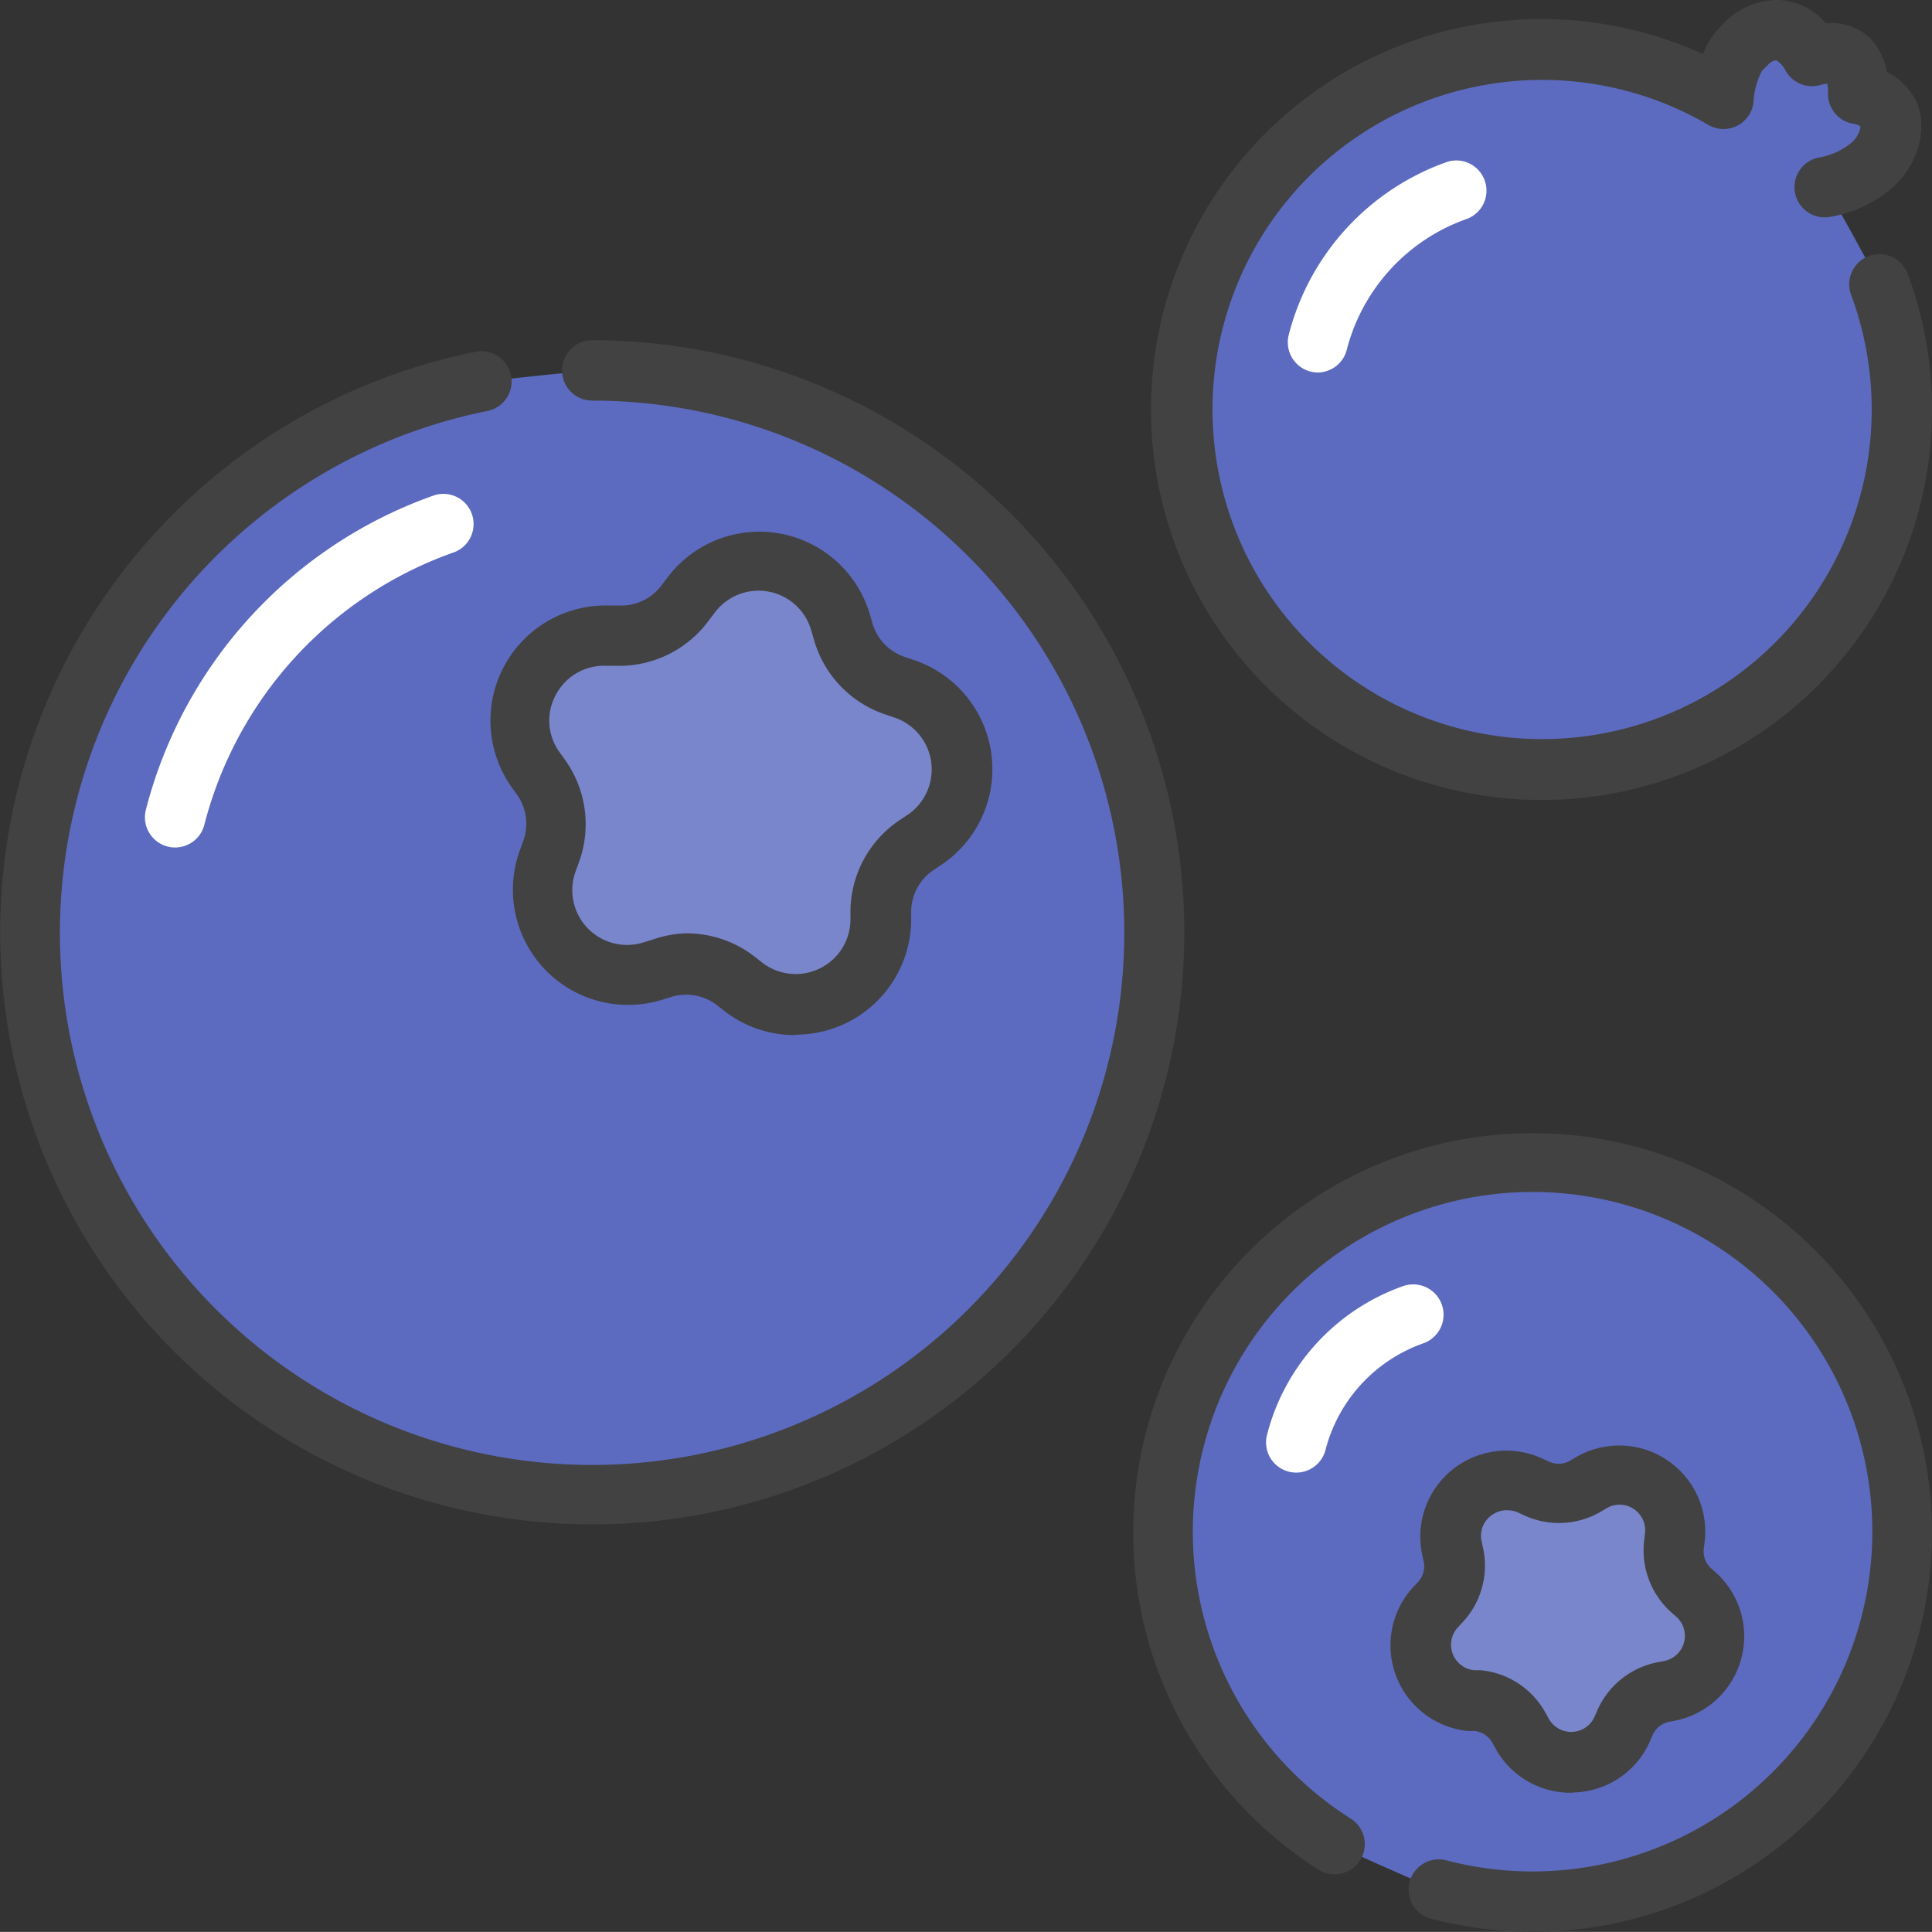 <svg xmlns="http://www.w3.org/2000/svg" id="blueberry_3585128" width="173.508" height="173.499" viewBox="0 0 173.508 173.499"><rect x="0" y="0" width="173.508" height="173.499" fill="#333333" stroke="none"/><path id="Trac&#xE9;_71" data-name="Trac&#xE9; 71" d="M52.461,24.59a50.41,50.41,0,1,1-10.044,1C42.566,25.552,50.794,24.59,52.461,24.59Z" transform="translate(0.738 8.741)" fill="#5c6bc0"></path><path id="Trac&#xE9;_72" data-name="Trac&#xE9; 72" d="M53.181,128.89A53.175,53.175,0,0,1,42.609,23.6a2.711,2.711,0,1,1,1.071,5.313,47.794,47.794,0,1,0,9.488-.949,2.711,2.711,0,1,1,0-5.422,53.175,53.175,0,0,1,0,106.35Z" transform="translate(0.018 8.012)" fill="#424242"></path><path id="Trac&#xE9;_73" data-name="Trac&#xE9; 73" d="M63.252,42.675l.244.84a7.225,7.225,0,0,0,4.636,4.866l.84.285a7.631,7.631,0,0,1,1.816,13.555l-.732.488a7.225,7.225,0,0,0-3.2,5.923V69.5a7.631,7.631,0,0,1-12.335,5.923l-.691-.542a7.225,7.225,0,0,0-6.615-1.206l-.84.258a7.631,7.631,0,0,1-9.488-9.895l.3-.827a7.225,7.225,0,0,0-.895-6.669l-.515-.718a7.631,7.631,0,0,1,6.56-12.077h.881a7.225,7.225,0,0,0,6.059-2.914l.529-.7a7.631,7.631,0,0,1,13.446,2.548Z" transform="translate(12.232 13.184)" fill="#7986cb"></path><path id="Trac&#xE9;_74" data-name="Trac&#xE9; 74" d="M59.873,80.437A10.3,10.3,0,0,1,53.516,78.3l-.691-.542a4.527,4.527,0,0,0-4.066-.759l-.84.258a10.342,10.342,0,0,1-12.8-13.419l.3-.827a4.514,4.514,0,0,0-.556-4.161l-.515-.718A10.342,10.342,0,0,1,43.16,41.861h.881a4.527,4.527,0,0,0,3.8-1.816l.529-.7a10.342,10.342,0,0,1,18.163,3.253l.244.84a4.514,4.514,0,0,0,2.9,3.036l.84.285a10.342,10.342,0,0,1,2.467,18.38l-.732.488a4.514,4.514,0,0,0-1.993,3.7v.84A10.369,10.369,0,0,1,59.9,80.4ZM50.033,71.3a9.935,9.935,0,0,1,6.194,2.115l.691.542a4.92,4.92,0,0,0,7.889-3.8v-.881A9.936,9.936,0,0,1,69.2,61.149l.732-.488a4.92,4.92,0,0,0-1.179-8.743l-.84-.285a9.936,9.936,0,0,1-6.384-6.7l-.244-.84a4.92,4.92,0,0,0-8.675-1.586l-.529.7a9.976,9.976,0,0,1-8.336,4.066h-.881a4.88,4.88,0,0,0-4.5,2.575,4.825,4.825,0,0,0,.312,5.178l.515.718a9.936,9.936,0,0,1,1.233,9.163l-.3.827a4.92,4.92,0,0,0,6.086,6.384l.84-.258A9.935,9.935,0,0,1,50.033,71.3Z" transform="translate(11.571 12.521)" fill="#424242"></path><path id="Trac&#xE9;_75" data-name="Trac&#xE9; 75" d="M12.3,64.48a2.711,2.711,0,0,1-2.63-3.389A40.664,40.664,0,0,1,35.589,32.843a2.711,2.711,0,0,1,1.8,5.11A35.242,35.242,0,0,0,14.918,62.446,2.711,2.711,0,0,1,12.3,64.48Z" transform="translate(3.432 11.63)" fill="#fff"></path><path id="Trac&#xE9;_76" data-name="Trac&#xE9; 76" d="M101.758,142.276a33.128,33.128,0,1,0-9.366-4.066c.2.095,8.35,3.822,9.366,4.066Z" transform="translate(27.388 27.401)" fill="#5c6bc0"></path><path id="Trac&#xE9;_77" data-name="Trac&#xE9; 77" d="M111.006,146.812a36.354,36.354,0,0,1-9.271-1.206,2.711,2.711,0,0,1,1.355-5.246,30.512,30.512,0,1,0-12.2-6.479,31.037,31.037,0,0,0,3.633,2.711,2.711,2.711,0,1,1-2.914,4.568,36.593,36.593,0,0,1-4.27-3.2,35.866,35.866,0,1,1,23.666,8.851Z" transform="translate(26.707 26.687)" fill="#424242"></path><path id="Trac&#xE9;_78" data-name="Trac&#xE9; 78" d="M103.96,98.67l.529.244a4.758,4.758,0,0,0,4.419-.2l.5-.3a5.015,5.015,0,0,1,7.523,4.947l-.068.569a4.758,4.758,0,0,0,1.559,4.148l.434.38a5.015,5.015,0,0,1-2.386,8.675l-.569.108a4.758,4.758,0,0,0-3.456,2.711l-.23.529a5.015,5.015,0,0,1-8.987.407l-.285-.5a4.758,4.758,0,0,0-3.7-2.44H98.66a5.015,5.015,0,0,1-3.172-8.431l.393-.42a4.758,4.758,0,0,0,1.179-4.27l-.122-.569a5.015,5.015,0,0,1,7.021-5.585Z" transform="translate(33.482 34.735)" fill="#7986cb"></path><path id="Trac&#xE9;_79" data-name="Trac&#xE9; 79" d="M108.308,126.957a7.672,7.672,0,0,1-6.777-4l-.285-.5a2.047,2.047,0,0,0-1.586-1.044h-.583a7.726,7.726,0,0,1-4.88-12.972l.393-.42a2.047,2.047,0,0,0,.5-1.83l-.122-.569a7.726,7.726,0,0,1,10.844-8.648l.529.244a2.047,2.047,0,0,0,1.9-.081l.5-.3a7.726,7.726,0,0,1,11.576,7.631l-.068.569a2.047,2.047,0,0,0,.664,1.776l.434.38a7.726,7.726,0,0,1-3.633,13.284l-.569.108a2.047,2.047,0,0,0-1.491,1.193l-.23.529a7.685,7.685,0,0,1-6.777,4.622Zm-5.774-25.374a2.331,2.331,0,0,0-1.423.515,2.25,2.25,0,0,0-.813,2.291l.122.569a7.455,7.455,0,0,1-1.843,6.7l-.393.42a2.3,2.3,0,0,0,1.464,3.877h.583a7.455,7.455,0,0,1,5.8,3.822l.285.515a2.3,2.3,0,0,0,4.134-.19l.23-.529a7.469,7.469,0,0,1,5.422-4.337l.569-.108a2.3,2.3,0,0,0,1.1-3.985l-.434-.38a7.469,7.469,0,0,1-2.44-6.506l.068-.569a2.3,2.3,0,0,0-3.456-2.277l-.5.3a7.455,7.455,0,0,1-6.94.312l-.529-.244a2.3,2.3,0,0,0-1-.19Z" transform="translate(32.766 34.045)" fill="#424242"></path><path id="Trac&#xE9;_80" data-name="Trac&#xE9; 80" d="M86.582,102a2.711,2.711,0,0,1-2.63-3.389,19.22,19.22,0,0,1,12.2-13.351,2.725,2.725,0,0,1,1.857,5.124,13.812,13.812,0,0,0-8.811,9.6A2.711,2.711,0,0,1,86.582,102Z" transform="translate(29.836 30.25)" fill="#fff"></path><path id="Trac&#xE9;_81" data-name="Trac&#xE9; 81" d="M136.035,16.1a8.824,8.824,0,0,0,3.958-1.721,4.365,4.365,0,0,0,1.762-4.92,3.755,3.755,0,0,0-2.711-1.721,4.771,4.771,0,0,0-.895-3.1c-1.017-1.017-3.28-.312-3.28-.312S133.676,2,131.833,2a4.337,4.337,0,0,0-3.375,1.721,8.214,8.214,0,0,0-1.532,4.432A32.314,32.314,0,1,0,140.955,24.88c-.041-.108-4.121-7.753-4.92-8.783Z" transform="translate(27.866 0.711)" fill="#5c6bc0"></path><path id="Trac&#xE9;_82" data-name="Trac&#xE9; 82" d="M111.332,71.84a35.066,35.066,0,1,1,14.49-66.987,6.7,6.7,0,0,1,1.464-2.345l.149-.163A6.777,6.777,0,0,1,132.573,0a5.842,5.842,0,0,1,4.27,2.087,5.137,5.137,0,0,1,4,1.355,5.923,5.923,0,0,1,1.491,3.009,5.978,5.978,0,0,1,2.494,2.386c1.22,2.155.637,5.978-2.453,8.39a11.467,11.467,0,0,1-5.164,2.25,2.711,2.711,0,1,1-.935-5.341,6.113,6.113,0,0,0,2.711-1.193,2.386,2.386,0,0,0,.976-1.572,1.356,1.356,0,0,0-.556-.244A2.711,2.711,0,0,1,137.046,8.3a3.619,3.619,0,0,0-.068-.786,3.565,3.565,0,0,0-.583.108,2.711,2.711,0,0,1-3.2-1.355,2.6,2.6,0,0,0-.759-.84c-.393,0-.569.163-1.125.732l-.2.2a6.777,6.777,0,0,0-.759,2.833,2.711,2.711,0,0,1-4.066,2.02,29.6,29.6,0,1,0,12.85,15.317,2.711,2.711,0,1,1,5.083-1.884,35.066,35.066,0,0,1-32.884,47.2Z" transform="translate(27.126 0)" fill="#424242"></path><path id="Trac&#xE9;_83" data-name="Trac&#xE9; 83" d="M88.022,29.675a2.711,2.711,0,0,1-2.63-3.389A22.352,22.352,0,0,1,99.639,10.753a2.711,2.711,0,0,1,1.8,5.11A16.943,16.943,0,0,0,90.6,27.642a2.711,2.711,0,0,1-2.575,2.033Z" transform="translate(30.348 3.778)" fill="#fff"></path></svg>
